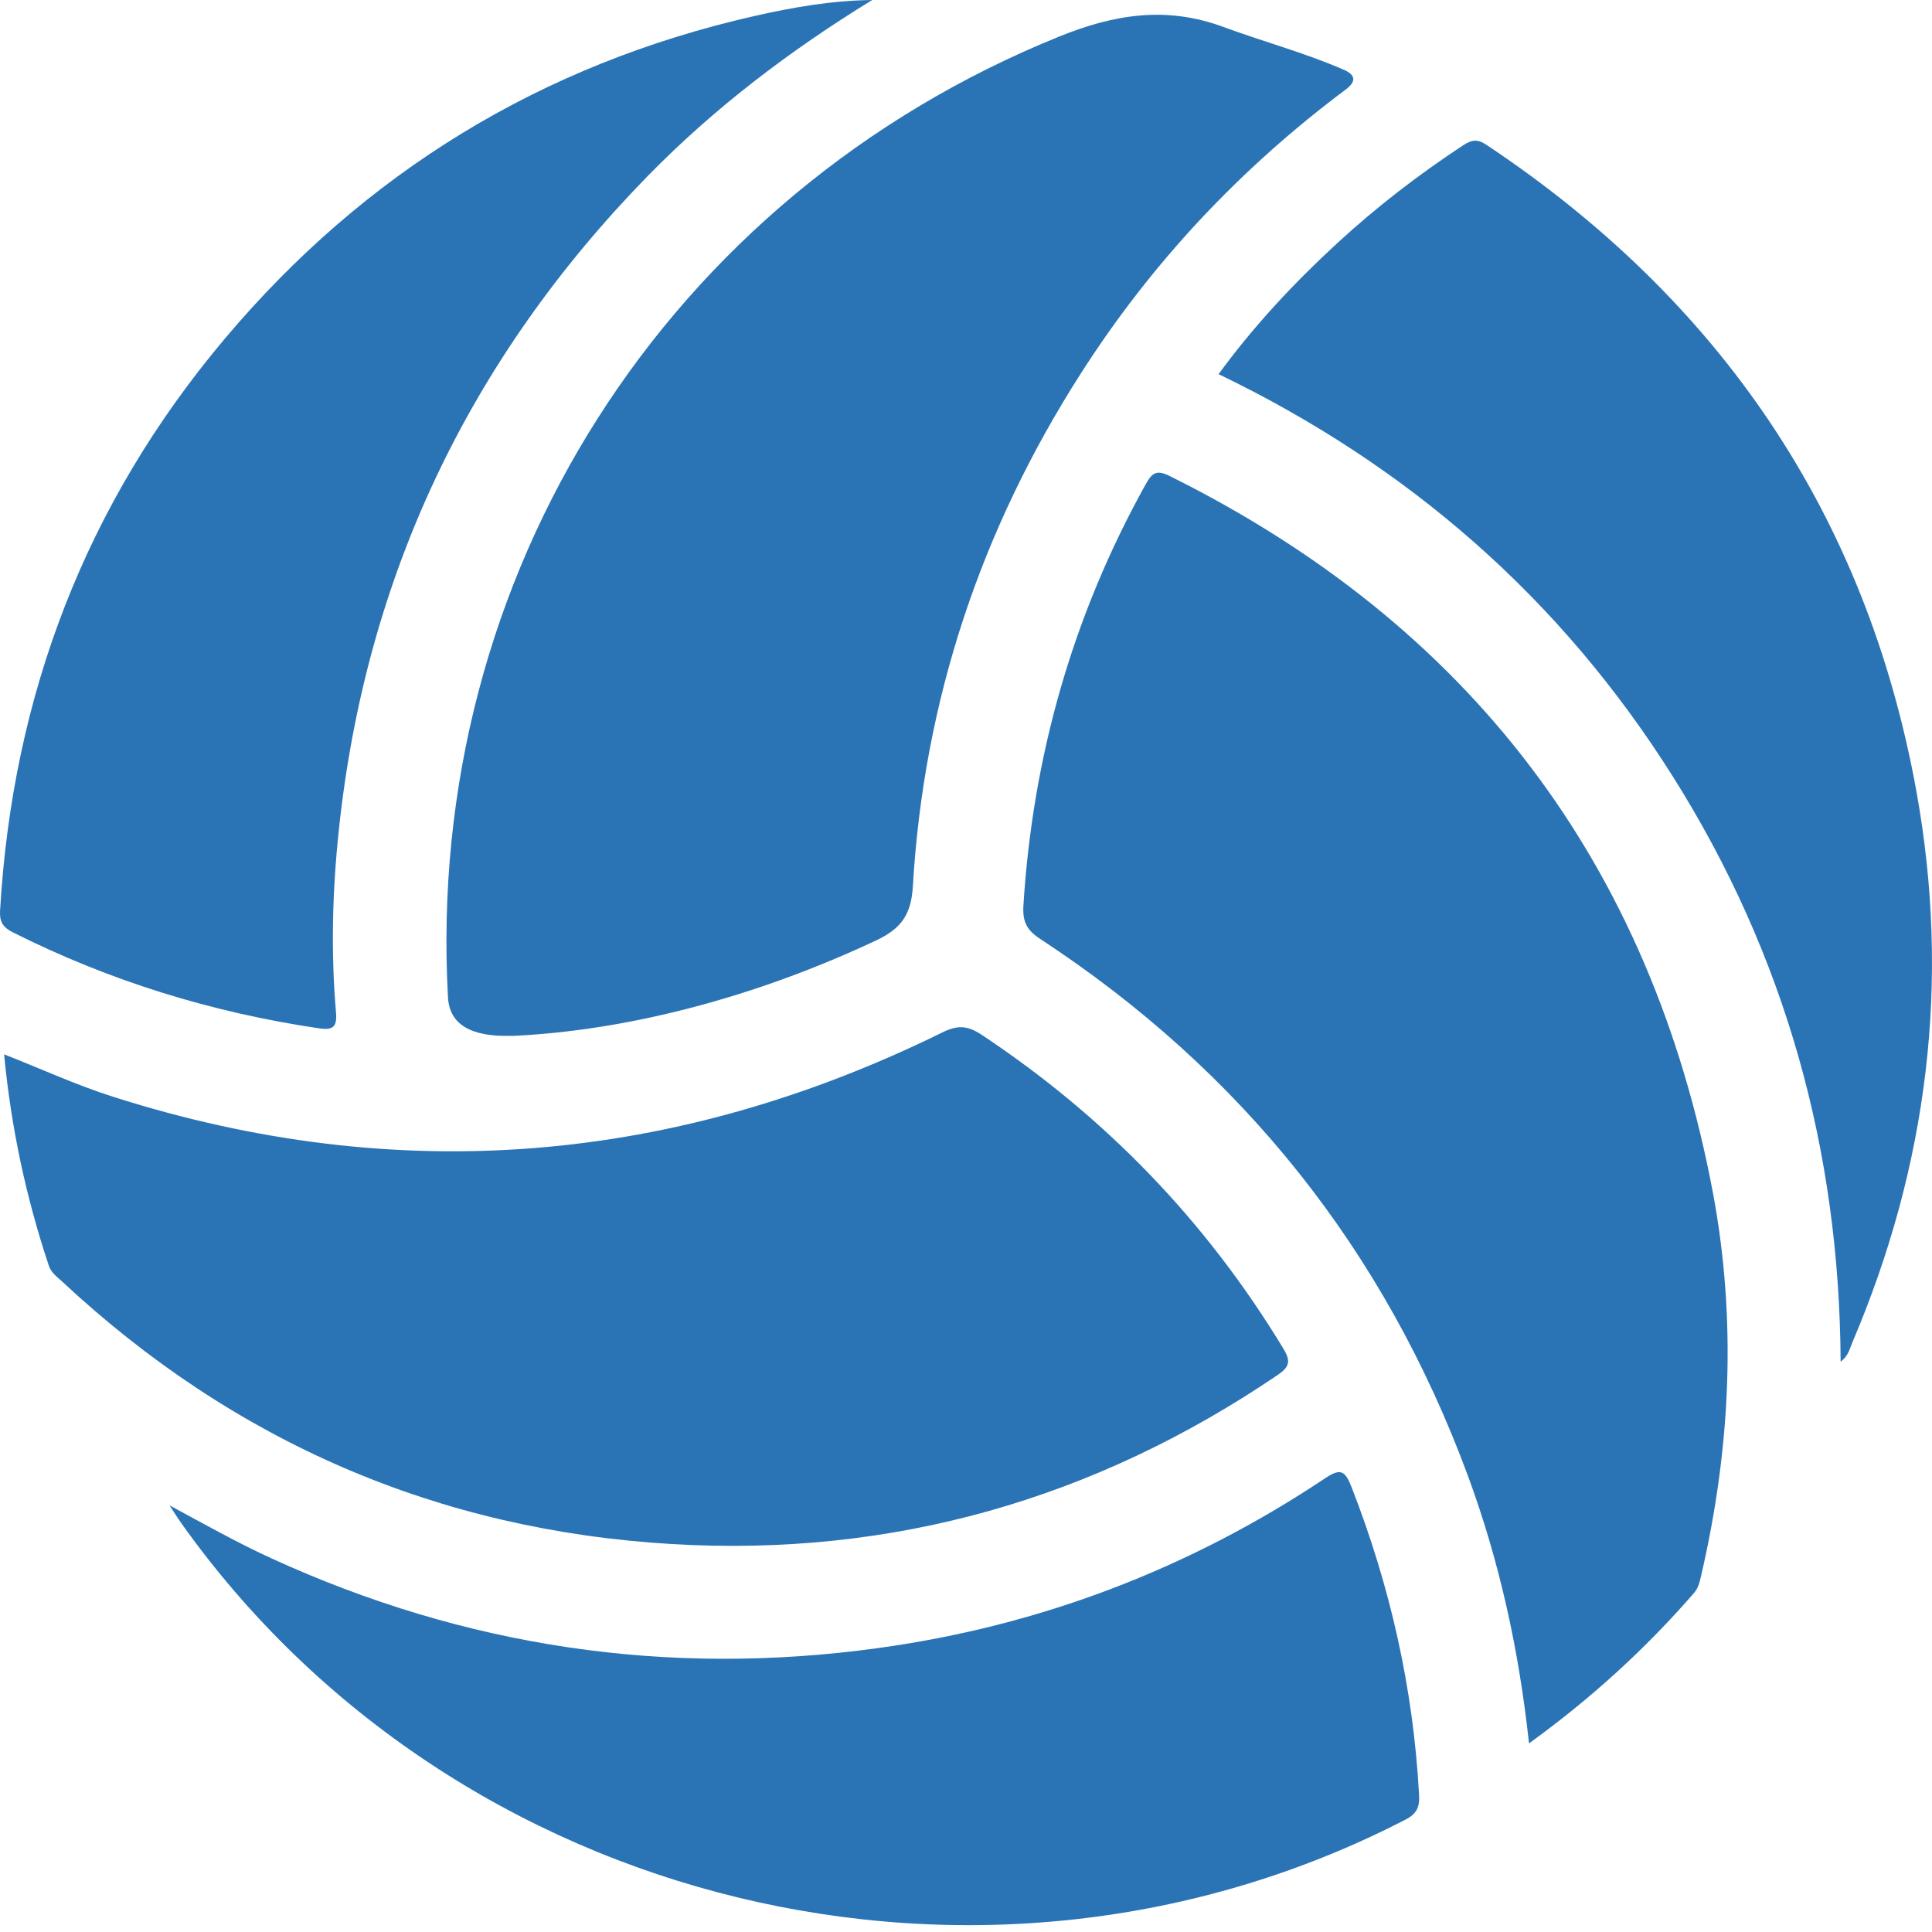 <svg xmlns="http://www.w3.org/2000/svg" fill="none" viewBox="0 0 24 24" height="24" width="24">
<g clip-path="url(#clip0_2314_1276)" id="Layer_1">
<g id="54kgLf.tif">
<g id="Group">
<path fill="#2A74B6" d="M18.994 21.657C18.868 20.492 18.627 19.399 18.238 18.341C17.201 15.53 15.426 13.305 12.922 11.664C12.757 11.556 12.701 11.452 12.713 11.252C12.829 9.392 13.326 7.646 14.232 6.016C14.312 5.873 14.366 5.832 14.53 5.913C18.253 7.763 20.507 10.726 21.277 14.809C21.577 16.404 21.498 17.995 21.132 19.574C21.114 19.65 21.098 19.725 21.045 19.787C20.444 20.479 19.773 21.093 18.994 21.657Z" id="Vector"></path>
<path fill="#2A74B6" d="M6.354 12.867C5.847 12.883 5.584 12.724 5.565 12.391C5.275 7.144 8.29 2.421 13.163 0.452C13.841 0.178 14.486 0.073 15.192 0.333C15.689 0.516 16.203 0.654 16.69 0.865C16.84 0.93 16.851 1.011 16.721 1.109C15.413 2.087 14.311 3.257 13.43 4.634C12.184 6.578 11.475 8.702 11.34 11.009C11.319 11.363 11.195 11.536 10.882 11.683C9.365 12.396 7.778 12.805 6.354 12.869V12.867Z" id="Vector_2"></path>
<path fill="#2A74B6" d="M0.05 13.097C0.519 13.281 0.957 13.483 1.416 13.628C4.956 14.753 8.386 14.459 11.709 12.824C11.896 12.732 12.02 12.739 12.192 12.853C13.733 13.875 14.985 15.171 15.943 16.754C16.036 16.909 16.021 16.979 15.871 17.081C13.597 18.624 11.086 19.343 8.348 19.181C5.437 19.009 2.906 17.911 0.77 15.918C0.708 15.861 0.637 15.812 0.607 15.724C0.325 14.878 0.138 14.012 0.051 13.098L0.05 13.097Z" id="Vector_3"></path>
<path fill="#2A74B6" d="M2.104 18.699C2.56 18.946 2.958 19.169 3.373 19.359C5.777 20.459 8.288 20.834 10.909 20.473C12.92 20.196 14.771 19.49 16.459 18.365C16.65 18.237 16.707 18.264 16.789 18.472C17.269 19.703 17.557 20.974 17.628 22.294C17.637 22.446 17.603 22.53 17.459 22.604C12.233 25.305 5.655 23.714 2.251 18.92C2.212 18.865 2.176 18.808 2.104 18.697V18.699Z" id="Vector_4"></path>
<path fill="#2A74B6" d="M10.835 0C9.812 0.628 8.869 1.343 8.036 2.197C5.83 4.461 4.542 7.161 4.209 10.311C4.129 11.065 4.109 11.822 4.174 12.578C4.19 12.769 4.127 12.799 3.954 12.773C2.625 12.576 1.357 12.184 0.156 11.58C0.032 11.517 -0.007 11.447 0.001 11.311C0.156 8.639 1.065 6.259 2.791 4.209C4.531 2.143 6.724 0.802 9.362 0.201C9.846 0.091 10.334 0.006 10.835 0Z" id="Vector_5"></path>
<path fill="#2A74B6" d="M15.138 4.647C15.578 4.046 16.073 3.517 16.607 3.025C17.096 2.574 17.621 2.17 18.177 1.804C18.283 1.735 18.354 1.725 18.465 1.799C21.365 3.731 23.182 6.388 23.806 9.828C24.233 12.186 23.949 14.475 23.009 16.68C22.977 16.756 22.962 16.842 22.865 16.916C22.851 14.284 22.175 11.86 20.782 9.648C19.391 7.439 17.5 5.786 15.138 4.648V4.647Z" id="Vector_6"></path>
</g>
</g>
</g>
<defs>
<clipPath id="clip0_2314_1276">
<rect fill="white" height="23.916" width="24"></rect>
</clipPath>
</defs>
</svg>
